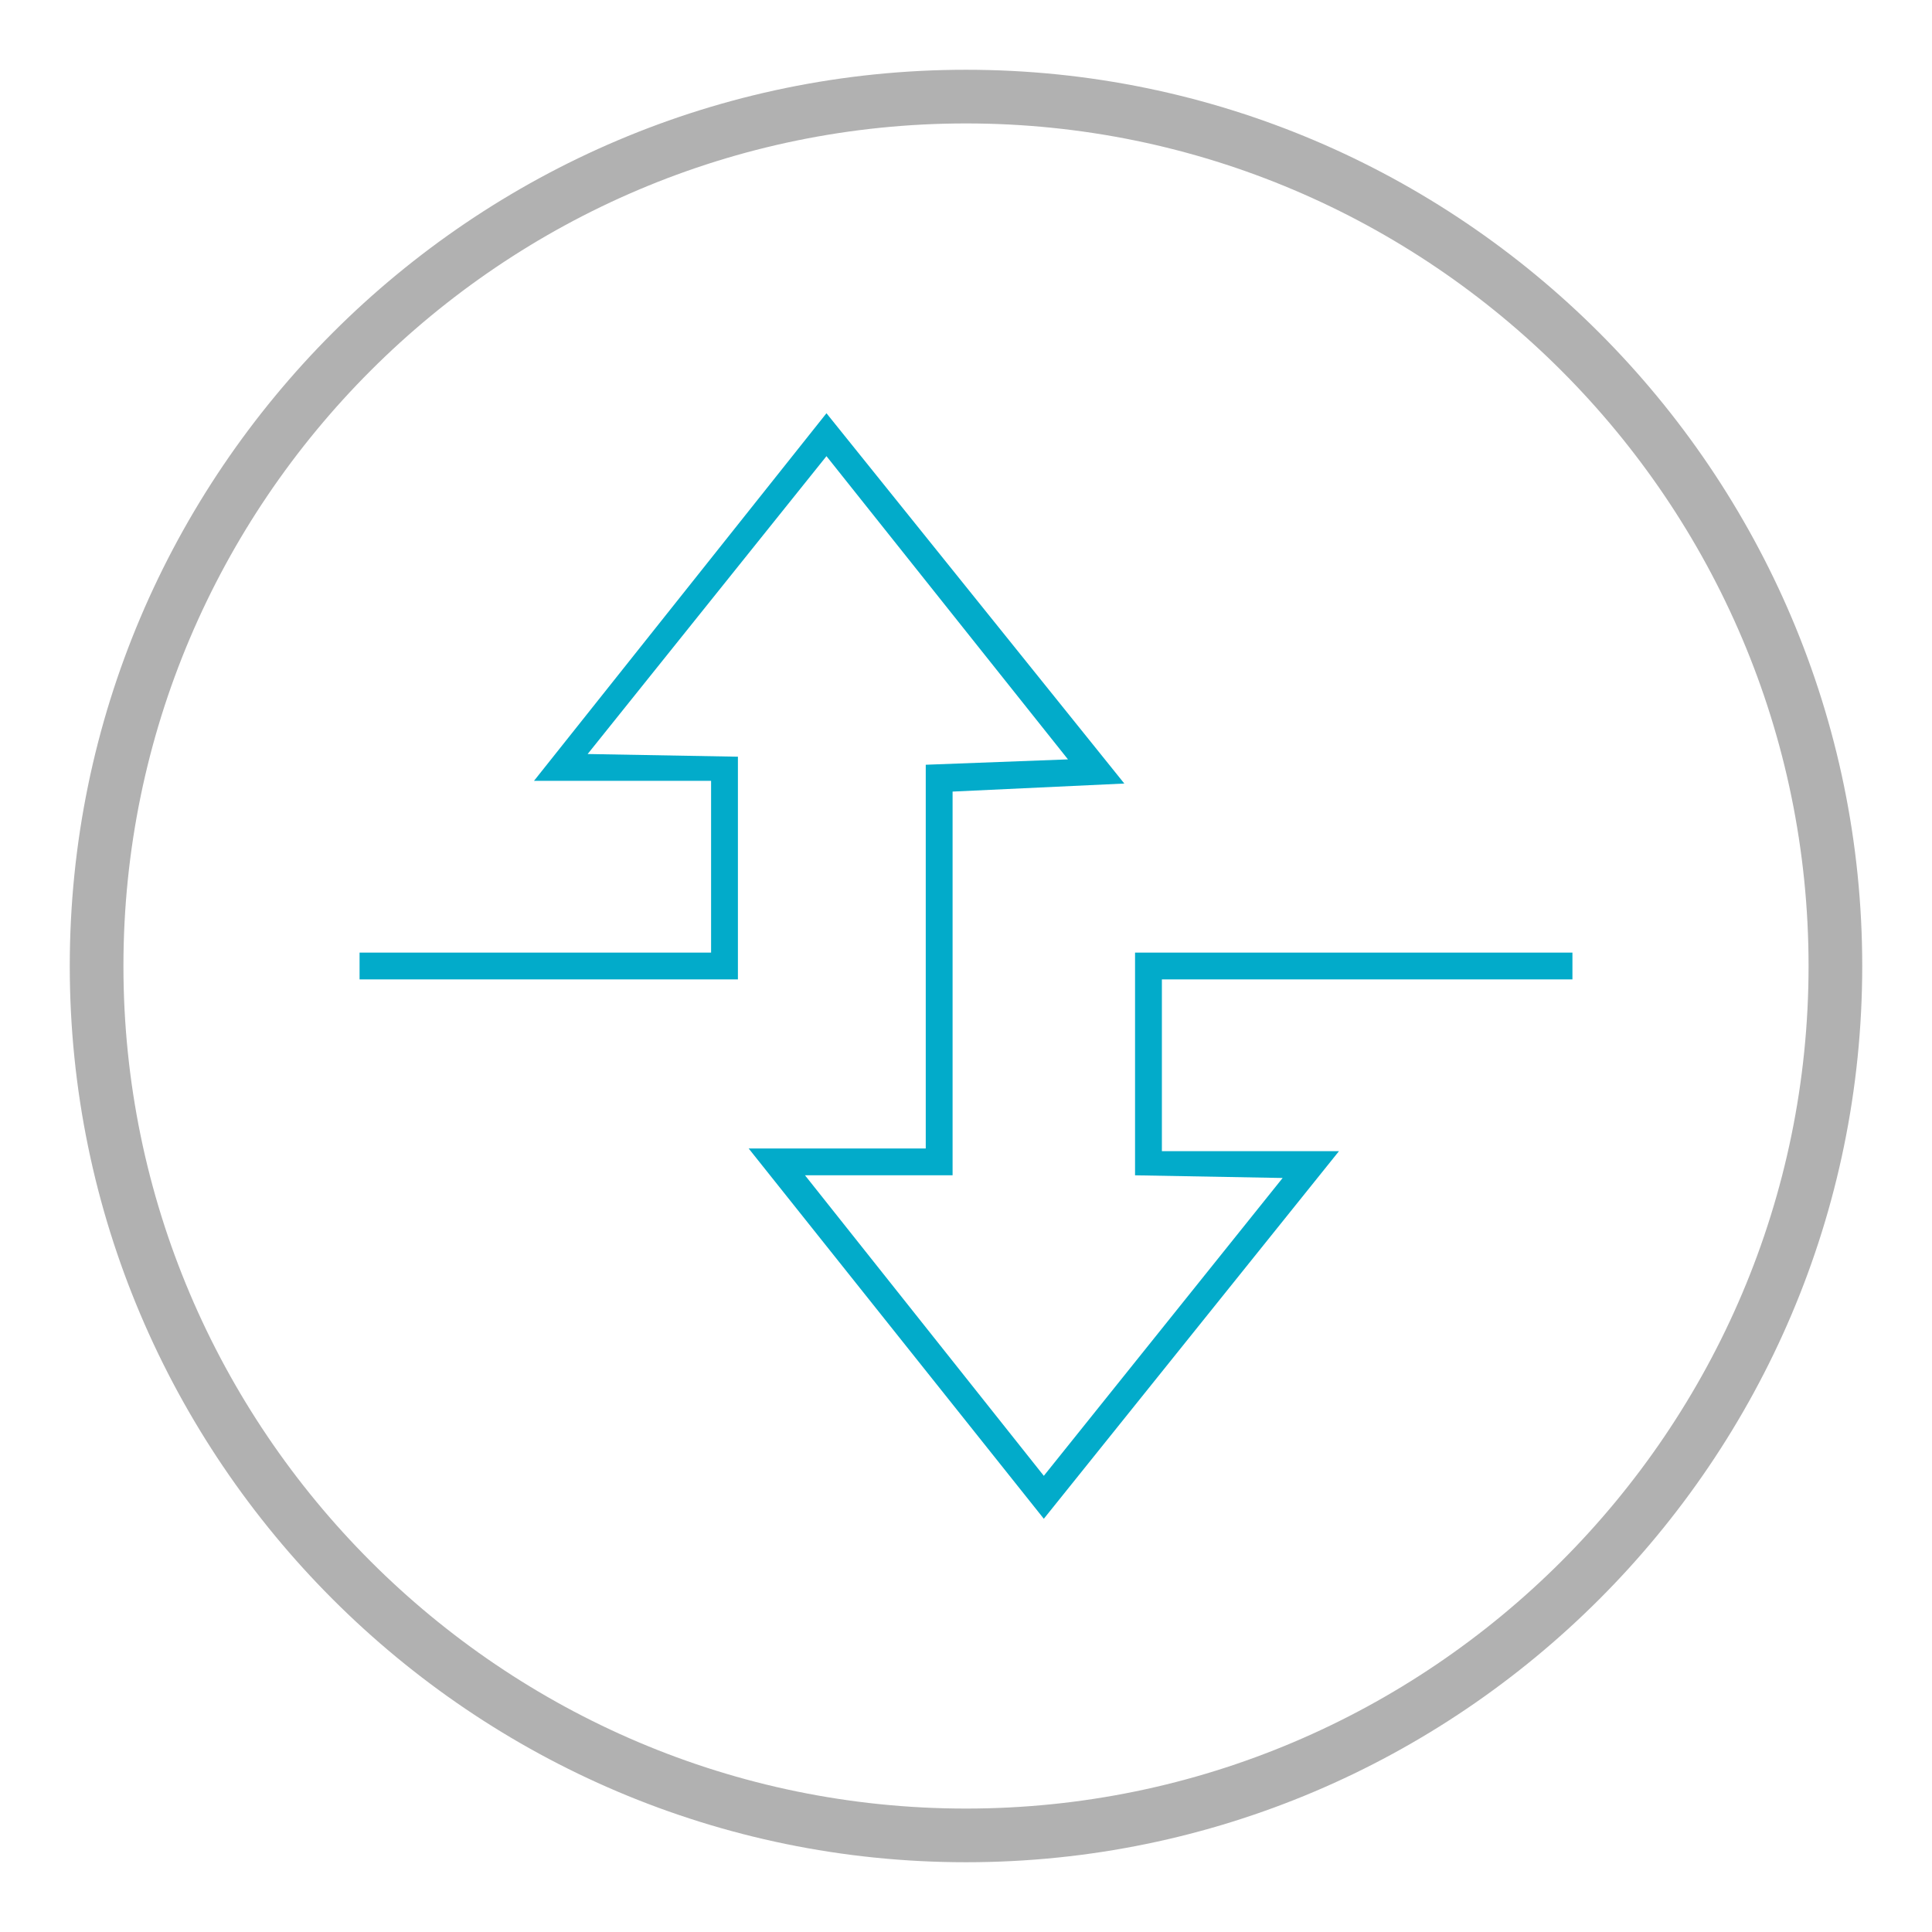 <?xml version="1.0" encoding="UTF-8"?> <svg xmlns="http://www.w3.org/2000/svg" xmlns:xlink="http://www.w3.org/1999/xlink" version="1.1" id="Layer_1" x="0px" y="0px" viewBox="0 0 72 72" style="enable-background:new 0 0 72 72;" xml:space="preserve"> <style type="text/css"> .st0{fill:none;} .st1{fill:#B1B1B1;} .st2{fill:#02ABCA;} .st3{fill:none;stroke:#02ABCA;stroke-miterlimit:10;} .st4{fill:#B3B4B5;} .st5{fill:none;stroke:#02ABCA;stroke-width:0.25;stroke-miterlimit:10;} .st6{fill:#FFFFFF;stroke:#02ABCA;stroke-miterlimit:10;} .st7{fill:#666666;} .st8{fill:none;stroke:#02ABCA;stroke-width:4;stroke-linejoin:bevel;stroke-miterlimit:10;} .st9{opacity:0.43;fill:#02ABCA;} .st10{fill:#FFFFFF;} .st11{opacity:0.7;} .st12{opacity:0.4;} .st13{clip-path:url(#SVGID_00000168826947784020947530000001185855395024657342_);} .st14{fill:#6D6E70;} .st15{fill:#00B4DC;} .st16{fill:#B4B4B5;} .st17{fill:#01ABCA;} .st18{fill:#02ABCA;stroke:#02ABCA;stroke-width:0.25;stroke-miterlimit:10;} .st19{fill:none;stroke:#000000;stroke-width:0.25;stroke-miterlimit:10;} </style> <g> <path class="st1" d="M36,69.4c-18.4,0-33.4-15-33.4-33.4S17.6,2.6,36,2.6c18.4,0,33.4,15,33.4,33.4S54.4,69.4,36,69.4z M36,4.6 C18.7,4.6,4.6,18.7,4.6,36S18.7,67.4,36,67.4c17.3,0,31.4-14.1,31.4-31.4S53.3,4.6,36,4.6z"></path> <polygon class="st2" points="38.9,56.6 27.9,42.8 34.5,42.8 34.5,28.5 39.8,28.3 30.8,17 21.9,28.1 27.5,28.2 27.5,36.5 13.4,36.5 13.4,35.5 26.5,35.5 26.5,29.1 19.9,29.1 30.8,15.4 41.9,29.2 35.5,29.5 35.5,43.8 30,43.8 38.9,55 47.8,43.9 42.3,43.8 42.3,35.5 58.6,35.5 58.6,36.5 43.3,36.5 43.3,42.9 49.9,42.9 "></polygon> </g> </svg> 